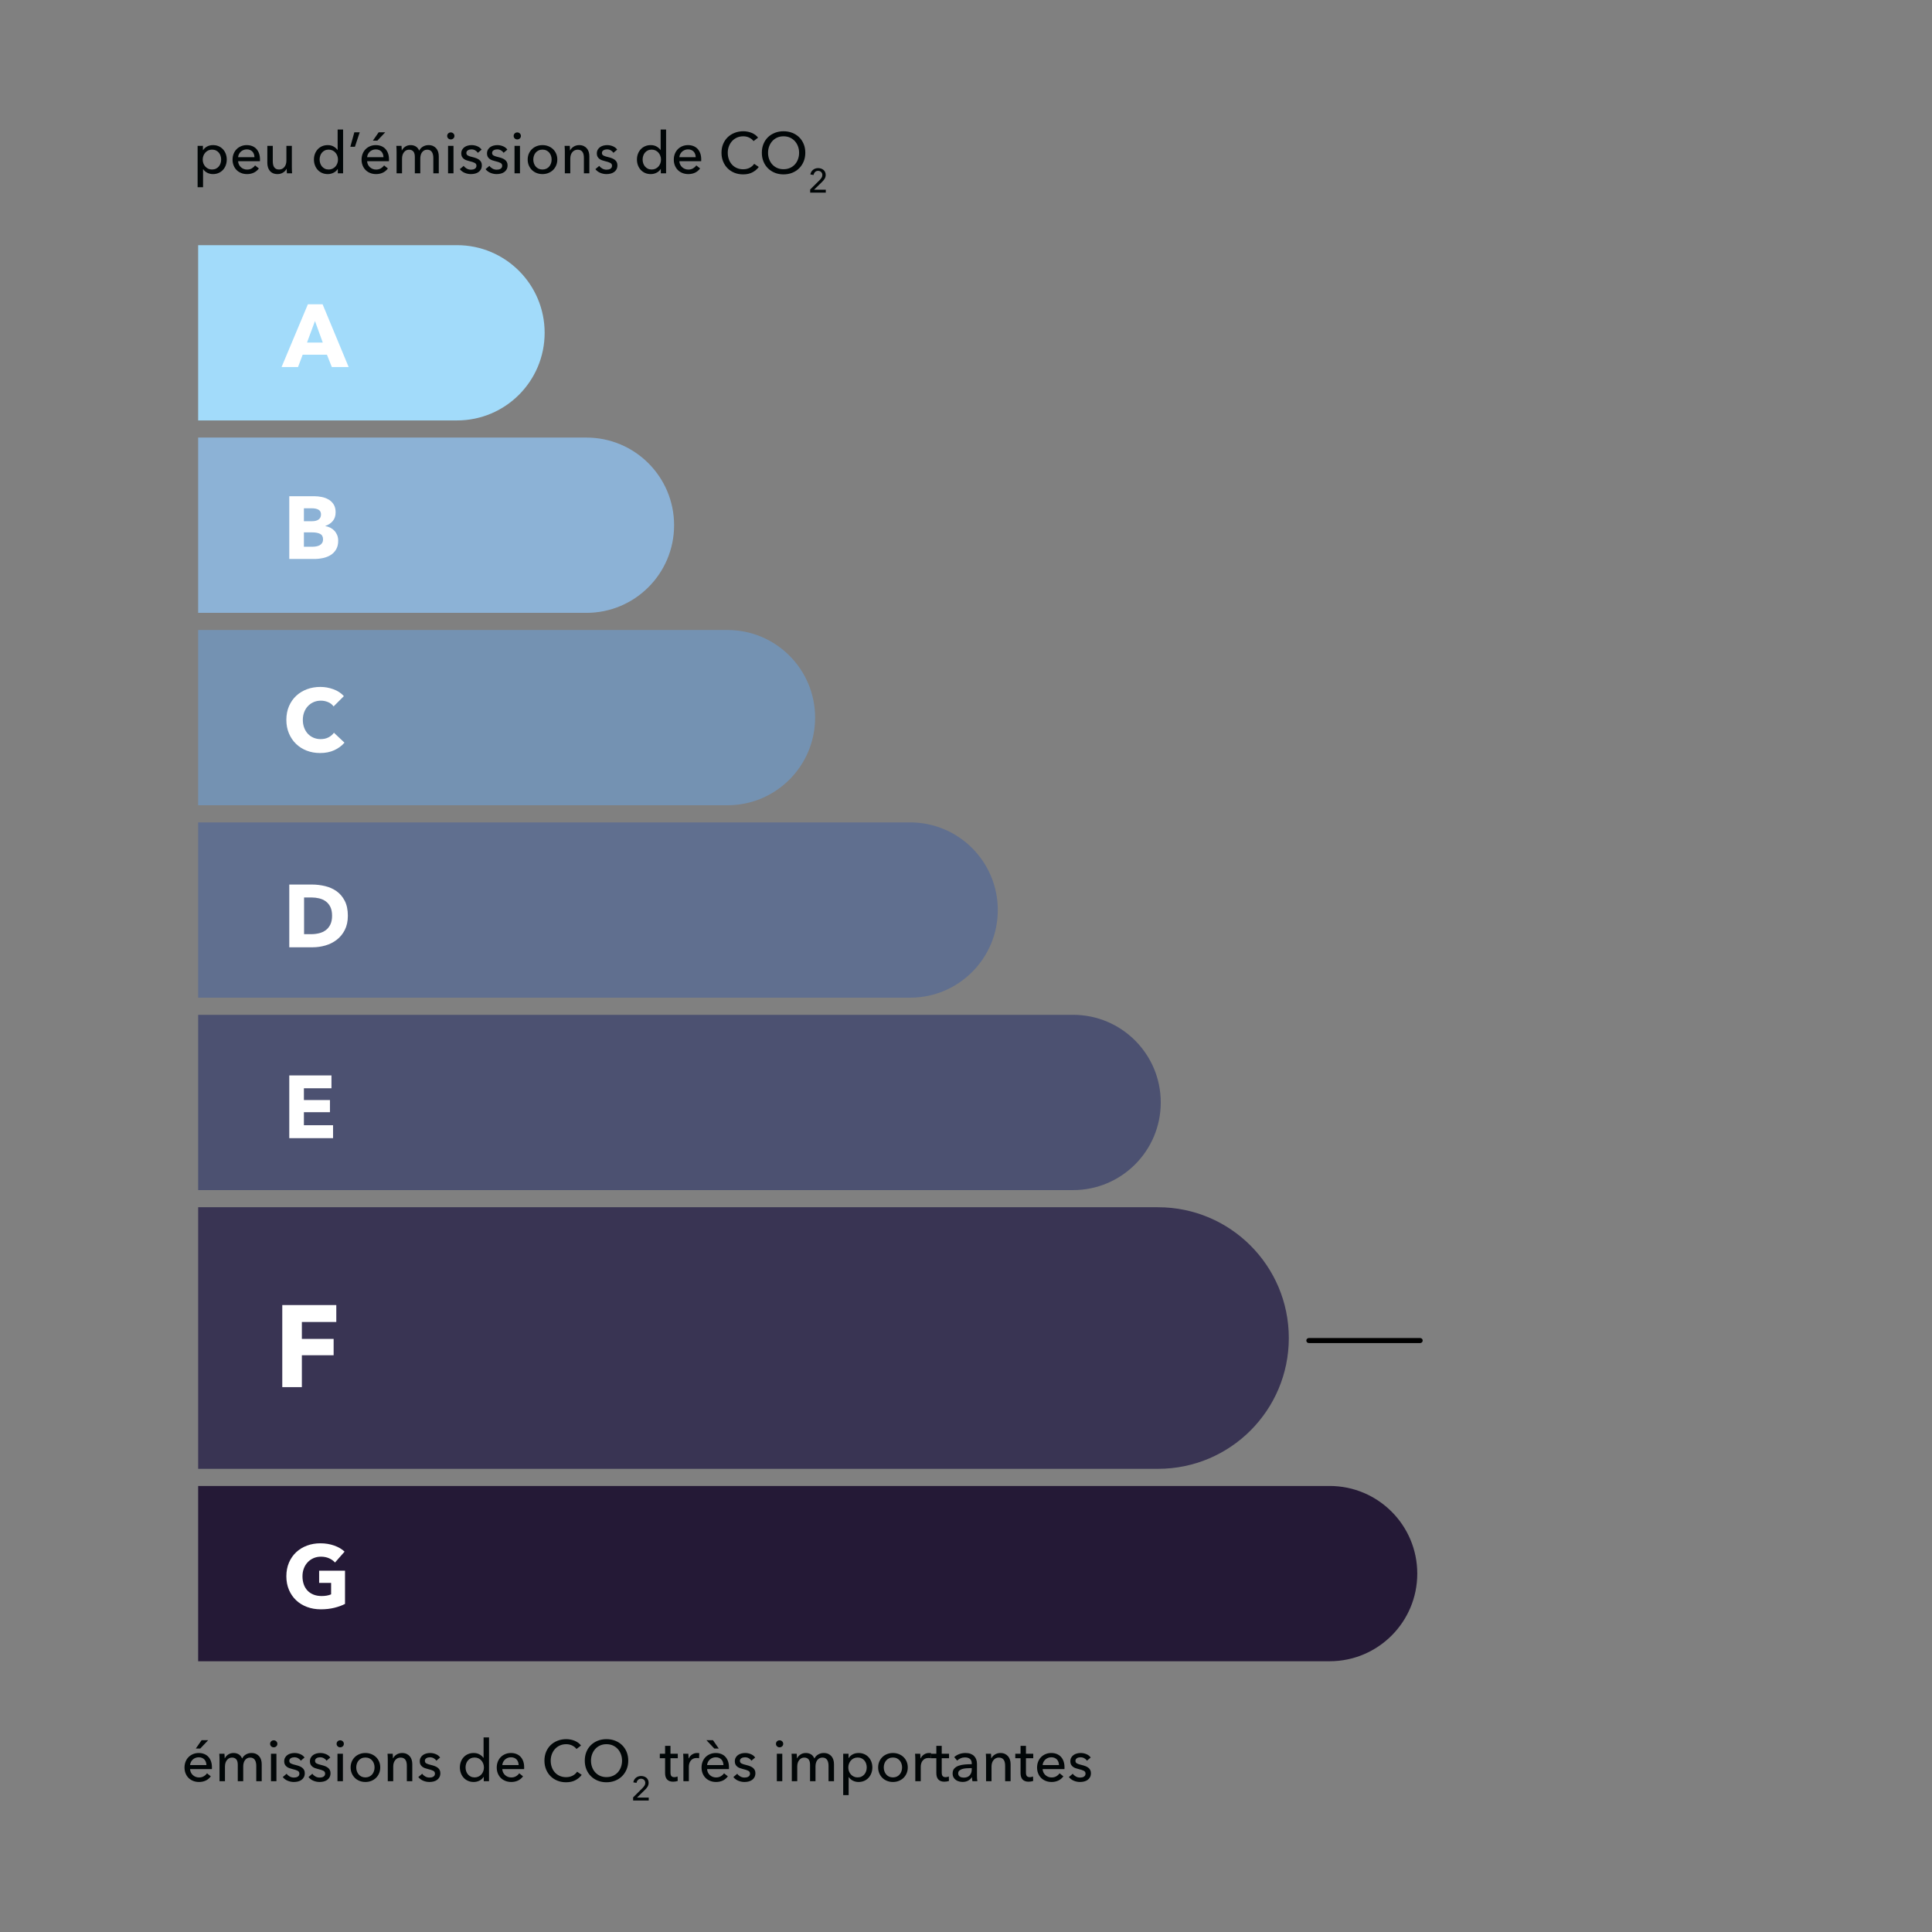 <?xml version="1.0" encoding="UTF-8" standalone="no"?>
<!DOCTYPE svg PUBLIC "-//W3C//DTD SVG 1.1//EN" "http://www.w3.org/Graphics/SVG/1.1/DTD/svg11.dtd">
<svg width="100%" height="100%" viewBox="0 0 1000 1000" version="1.1" xmlns="http://www.w3.org/2000/svg" xmlns:xlink="http://www.w3.org/1999/xlink" xml:space="preserve" xmlns:serif="http://www.serif.com/" style="fill-rule:evenodd;clip-rule:evenodd;stroke-linejoin:round;stroke-miterlimit:2;">
    <rect x="0" y="0" width="1000" height="1000" fill="#808080" stroke="none"/>
    <g transform="matrix(1,0,0,1,-2452.68,-2250)">
        <g id="Page-13" serif:id="Page 13" transform="matrix(1,0,0,1,2452.68,2250)">
            <rect x="0" y="0" width="1000" height="1000" style="fill:none;"/>
            <g id="Calque-1" serif:id="Calque 1">
                <g transform="matrix(1,0,0,1,599.389,624.865)">
                    <path d="M0,135.397L-496.825,135.397L-496.825,0L0,0C37.389,0 67.698,30.31 67.698,67.698L67.698,67.699C67.698,105.087 37.389,135.397 0,135.397" style="fill:rgb(57,52,83);fill-rule:nonzero;"/>
                </g>
                <g transform="matrix(1,0,0,1,236.546,126.896)">
                    <path d="M0,90.722L-133.982,90.722L-133.982,0L0,0C25.052,0 45.361,20.309 45.361,45.361C45.361,70.413 25.052,90.722 0,90.722" style="fill:rgb(162,219,250);fill-rule:nonzero;"/>
                </g>
                <g transform="matrix(1,0,0,1,303.552,226.49)">
                    <path d="M0,90.722L-200.988,90.722L-200.988,0L0,0C25.052,0 45.361,20.309 45.361,45.361C45.361,70.413 25.052,90.722 0,90.722" style="fill:rgb(140,178,214);fill-rule:nonzero;"/>
                </g>
                <g transform="matrix(1,0,0,1,376.539,326.083)">
                    <path d="M0,90.722L-273.975,90.722L-273.975,0L0,0C25.052,0 45.361,20.309 45.361,45.361C45.361,70.413 25.052,90.722 0,90.722" style="fill:rgb(116,146,178);fill-rule:nonzero;"/>
                </g>
                <g transform="matrix(1,0,0,1,471.095,425.677)">
                    <path d="M0,90.722L-368.531,90.722L-368.531,0L0,0C25.052,0 45.361,20.309 45.361,45.361C45.361,70.413 25.052,90.722 0,90.722" style="fill:rgb(96,111,143);fill-rule:nonzero;"/>
                </g>
                <g transform="matrix(1,0,0,1,555.446,525.271)">
                    <path d="M0,90.722L-452.882,90.722L-452.882,0L0,0C25.052,0 45.361,20.309 45.361,45.361C45.361,70.413 25.052,90.722 0,90.722" style="fill:rgb(76,81,113);fill-rule:nonzero;"/>
                </g>
                <g transform="matrix(1,0,0,1,688.215,769.134)">
                    <path d="M0,90.722L-585.651,90.722L-585.651,0L0,0C25.052,0 45.361,20.309 45.361,45.361C45.361,70.413 25.052,90.722 0,90.722" style="fill:rgb(36,25,54);fill-rule:nonzero;"/>
                </g>
                <g>
                    <path d="M105.102,96.919L102.282,96.919L102.282,75.499L105.042,75.499L105.042,77.719L105.132,77.719C105.592,76.959 106.267,76.334 107.157,75.844C108.047,75.354 109.082,75.109 110.262,75.109C111.322,75.109 112.287,75.299 113.157,75.679C114.027,76.059 114.777,76.589 115.407,77.269C116.037,77.949 116.522,78.744 116.862,79.654C117.202,80.564 117.372,81.539 117.372,82.579C117.372,83.619 117.202,84.599 116.862,85.519C116.522,86.439 116.042,87.239 115.422,87.919C114.802,88.599 114.052,89.134 113.172,89.524C112.292,89.914 111.302,90.109 110.202,90.109C109.182,90.109 108.222,89.889 107.322,89.449C106.422,89.009 105.712,88.389 105.192,87.589L105.102,87.589L105.102,96.919ZM114.462,82.579C114.462,81.919 114.362,81.279 114.162,80.659C113.962,80.039 113.662,79.489 113.262,79.009C112.862,78.529 112.367,78.149 111.777,77.869C111.187,77.589 110.502,77.449 109.722,77.449C109.002,77.449 108.347,77.589 107.757,77.869C107.167,78.149 106.662,78.529 106.242,79.009C105.822,79.489 105.497,80.039 105.267,80.659C105.037,81.279 104.922,81.929 104.922,82.609C104.922,83.289 105.037,83.939 105.267,84.559C105.497,85.179 105.822,85.724 106.242,86.194C106.662,86.664 107.167,87.039 107.757,87.319C108.347,87.599 109.002,87.739 109.722,87.739C110.502,87.739 111.187,87.594 111.777,87.304C112.367,87.014 112.862,86.629 113.262,86.149C113.662,85.669 113.962,85.119 114.162,84.499C114.362,83.879 114.462,83.239 114.462,82.579Z" style="fill:rgb(1,6,7);fill-rule:nonzero;"/>
                    <path d="M131.711,81.349C131.691,80.789 131.596,80.264 131.426,79.774C131.256,79.284 131.006,78.859 130.676,78.499C130.346,78.139 129.936,77.854 129.446,77.644C128.956,77.434 128.381,77.329 127.721,77.329C127.121,77.329 126.556,77.434 126.026,77.644C125.496,77.854 125.036,78.139 124.646,78.499C124.256,78.859 123.936,79.284 123.686,79.774C123.436,80.264 123.291,80.789 123.251,81.349L131.711,81.349ZM134.561,82.489L134.561,82.969C134.561,83.129 134.551,83.289 134.531,83.449L123.251,83.449C123.271,84.049 123.406,84.614 123.656,85.144C123.906,85.674 124.241,86.134 124.661,86.524C125.081,86.914 125.566,87.219 126.116,87.439C126.666,87.659 127.251,87.769 127.871,87.769C128.831,87.769 129.661,87.559 130.361,87.139C131.061,86.719 131.611,86.209 132.011,85.609L133.991,87.199C133.231,88.199 132.336,88.934 131.306,89.404C130.276,89.874 129.131,90.109 127.871,90.109C126.791,90.109 125.791,89.929 124.871,89.569C123.951,89.209 123.161,88.704 122.501,88.054C121.841,87.404 121.321,86.619 120.941,85.699C120.561,84.779 120.371,83.759 120.371,82.639C120.371,81.539 120.556,80.524 120.926,79.594C121.296,78.664 121.811,77.869 122.471,77.209C123.131,76.549 123.911,76.034 124.811,75.664C125.711,75.294 126.681,75.109 127.721,75.109C128.761,75.109 129.706,75.279 130.556,75.619C131.406,75.959 132.126,76.449 132.716,77.089C133.306,77.729 133.761,78.504 134.081,79.414C134.401,80.324 134.561,81.349 134.561,82.489Z" style="fill:rgb(1,6,7);fill-rule:nonzero;"/>
                    <path d="M148.511,89.719C148.471,89.359 148.441,88.954 148.421,88.504C148.401,88.054 148.391,87.679 148.391,87.379L148.331,87.379C147.971,88.139 147.366,88.784 146.516,89.314C145.666,89.844 144.721,90.109 143.681,90.109C142.761,90.109 141.966,89.959 141.296,89.659C140.626,89.359 140.076,88.944 139.646,88.414C139.216,87.884 138.896,87.269 138.686,86.569C138.476,85.869 138.371,85.119 138.371,84.319L138.371,75.499L141.191,75.499L141.191,83.359C141.191,83.939 141.236,84.494 141.326,85.024C141.416,85.554 141.581,86.019 141.821,86.419C142.061,86.819 142.391,87.139 142.811,87.379C143.231,87.619 143.771,87.739 144.431,87.739C145.571,87.739 146.491,87.314 147.191,86.464C147.891,85.614 148.241,84.479 148.241,83.059L148.241,75.499L151.061,75.499L151.061,86.659C151.061,87.039 151.071,87.529 151.091,88.129C151.111,88.729 151.141,89.259 151.181,89.719L148.511,89.719Z" style="fill:rgb(1,6,7);fill-rule:nonzero;"/>
                    <path d="M174.791,87.469C174.251,88.329 173.516,88.984 172.586,89.434C171.656,89.884 170.681,90.109 169.661,90.109C168.561,90.109 167.571,89.914 166.691,89.524C165.811,89.134 165.061,88.599 164.441,87.919C163.821,87.239 163.341,86.439 163.001,85.519C162.661,84.599 162.491,83.619 162.491,82.579C162.491,81.539 162.661,80.564 163.001,79.654C163.341,78.744 163.826,77.949 164.456,77.269C165.086,76.589 165.841,76.059 166.721,75.679C167.601,75.299 168.571,75.109 169.631,75.109C170.791,75.109 171.801,75.354 172.661,75.844C173.521,76.334 174.201,76.929 174.701,77.629L174.761,77.629L174.761,67.039L177.581,67.039L177.581,89.719L174.851,89.719L174.851,87.469L174.791,87.469ZM165.431,82.579C165.431,83.239 165.531,83.879 165.731,84.499C165.931,85.119 166.231,85.669 166.631,86.149C167.031,86.629 167.521,87.014 168.101,87.304C168.681,87.594 169.361,87.739 170.141,87.739C170.861,87.739 171.516,87.599 172.106,87.319C172.696,87.039 173.201,86.664 173.621,86.194C174.041,85.724 174.366,85.179 174.596,84.559C174.826,83.939 174.941,83.289 174.941,82.609C174.941,81.929 174.826,81.279 174.596,80.659C174.366,80.039 174.041,79.489 173.621,79.009C173.201,78.529 172.696,78.149 172.106,77.869C171.516,77.589 170.861,77.449 170.141,77.449C169.361,77.449 168.681,77.589 168.101,77.869C167.521,78.149 167.031,78.529 166.631,79.009C166.231,79.489 165.931,80.039 165.731,80.659C165.531,81.279 165.431,81.919 165.431,82.579Z" style="fill:rgb(1,6,7);fill-rule:nonzero;"/>
                    <path d="M183.701,75.979L181.331,75.979L183.401,68.479L186.191,68.479L183.701,75.979Z" style="fill:rgb(1,6,7);fill-rule:nonzero;"/>
                    <path d="M198.49,81.349C198.47,80.789 198.375,80.264 198.205,79.774C198.035,79.284 197.785,78.859 197.455,78.499C197.125,78.139 196.715,77.854 196.225,77.644C195.735,77.434 195.16,77.329 194.5,77.329C193.9,77.329 193.335,77.434 192.805,77.644C192.275,77.854 191.815,78.139 191.425,78.499C191.035,78.859 190.715,79.284 190.465,79.774C190.215,80.264 190.07,80.789 190.03,81.349L198.49,81.349ZM201.34,82.489L201.34,82.969C201.34,83.129 201.33,83.289 201.31,83.449L190.03,83.449C190.05,84.049 190.185,84.614 190.435,85.144C190.685,85.674 191.02,86.134 191.44,86.524C191.86,86.914 192.345,87.219 192.895,87.439C193.445,87.659 194.03,87.769 194.65,87.769C195.61,87.769 196.44,87.559 197.14,87.139C197.84,86.719 198.39,86.209 198.79,85.609L200.77,87.199C200.01,88.199 199.115,88.934 198.085,89.404C197.055,89.874 195.91,90.109 194.65,90.109C193.57,90.109 192.57,89.929 191.65,89.569C190.73,89.209 189.94,88.704 189.28,88.054C188.62,87.404 188.1,86.619 187.72,85.699C187.34,84.779 187.15,83.759 187.15,82.639C187.15,81.539 187.335,80.524 187.705,79.594C188.075,78.664 188.59,77.869 189.25,77.209C189.91,76.549 190.69,76.034 191.59,75.664C192.49,75.294 193.46,75.109 194.5,75.109C195.54,75.109 196.485,75.279 197.335,75.619C198.185,75.959 198.905,76.449 199.495,77.089C200.085,77.729 200.54,78.504 200.86,79.414C201.18,80.324 201.34,81.349 201.34,82.489ZM195.31,72.799L193,72.799L196,68.479L199.39,68.479L195.31,72.799Z" style="fill:rgb(1,6,7);fill-rule:nonzero;"/>
                    <path d="M208.03,77.839C208.39,77.079 208.965,76.434 209.755,75.904C210.545,75.374 211.48,75.109 212.56,75.109C213.52,75.109 214.385,75.329 215.155,75.769C215.925,76.209 216.53,76.939 216.97,77.959C217.45,77.039 218.12,76.334 218.98,75.844C219.84,75.354 220.78,75.109 221.8,75.109C222.72,75.109 223.51,75.264 224.17,75.574C224.83,75.884 225.38,76.299 225.82,76.819C226.26,77.339 226.585,77.949 226.795,78.649C227.005,79.349 227.11,80.099 227.11,80.899L227.11,89.719L224.29,89.719L224.29,81.829C224.29,81.249 224.24,80.699 224.14,80.179C224.04,79.659 223.87,79.199 223.63,78.799C223.39,78.399 223.07,78.079 222.67,77.839C222.27,77.599 221.76,77.479 221.14,77.479C220.5,77.479 219.95,77.614 219.49,77.884C219.03,78.154 218.655,78.504 218.365,78.934C218.075,79.364 217.865,79.849 217.735,80.389C217.605,80.929 217.54,81.479 217.54,82.039L217.54,89.719L214.72,89.719L214.72,81.259C214.72,80.699 214.67,80.189 214.57,79.729C214.47,79.269 214.3,78.874 214.06,78.544C213.82,78.214 213.51,77.954 213.13,77.764C212.75,77.574 212.28,77.479 211.72,77.479C210.68,77.479 209.815,77.904 209.125,78.754C208.435,79.604 208.09,80.739 208.09,82.159L208.09,89.719L205.27,89.719L205.27,78.559C205.27,78.179 205.26,77.689 205.24,77.089C205.22,76.489 205.19,75.959 205.15,75.499L207.82,75.499C207.86,75.859 207.89,76.264 207.91,76.714C207.93,77.164 207.94,77.539 207.94,77.839L208.03,77.839Z" style="fill:rgb(1,6,7);fill-rule:nonzero;"/>
                    <path d="M234.73,89.719L231.91,89.719L231.91,75.499L234.73,75.499L234.73,89.719ZM235.21,70.369C235.21,70.889 235.025,71.319 234.655,71.659C234.285,71.999 233.84,72.169 233.32,72.169C232.8,72.169 232.36,71.994 232,71.644C231.64,71.294 231.46,70.869 231.46,70.369C231.46,69.849 231.64,69.414 232,69.064C232.36,68.714 232.8,68.539 233.32,68.539C233.84,68.539 234.285,68.714 234.655,69.064C235.025,69.414 235.21,69.849 235.21,70.369Z" style="fill:rgb(1,6,7);fill-rule:nonzero;"/>
                    <path d="M247.33,79.099C247.01,78.579 246.56,78.154 245.98,77.824C245.4,77.494 244.75,77.329 244.03,77.329C243.71,77.329 243.39,77.364 243.07,77.434C242.75,77.504 242.465,77.614 242.215,77.764C241.965,77.914 241.765,78.104 241.615,78.334C241.465,78.564 241.39,78.849 241.39,79.189C241.39,79.789 241.66,80.234 242.2,80.524C242.74,80.814 243.55,81.079 244.63,81.319C245.31,81.479 245.94,81.669 246.52,81.889C247.1,82.109 247.605,82.384 248.035,82.714C248.465,83.044 248.8,83.439 249.04,83.899C249.28,84.359 249.4,84.899 249.4,85.519C249.4,86.359 249.24,87.069 248.92,87.649C248.6,88.229 248.175,88.704 247.645,89.074C247.115,89.444 246.51,89.709 245.83,89.869C245.15,90.029 244.45,90.109 243.73,90.109C242.65,90.109 241.595,89.899 240.565,89.479C239.535,89.059 238.68,88.419 238,87.559L240.01,85.849C240.39,86.409 240.915,86.879 241.585,87.259C242.255,87.639 242.99,87.829 243.79,87.829C244.15,87.829 244.495,87.794 244.825,87.724C245.155,87.654 245.455,87.539 245.725,87.379C245.995,87.219 246.21,87.009 246.37,86.749C246.53,86.489 246.61,86.159 246.61,85.759C246.61,85.099 246.295,84.609 245.665,84.289C245.035,83.969 244.11,83.669 242.89,83.389C242.41,83.269 241.925,83.124 241.435,82.954C240.945,82.784 240.5,82.549 240.1,82.249C239.7,81.949 239.375,81.574 239.125,81.124C238.875,80.674 238.75,80.119 238.75,79.459C238.75,78.699 238.905,78.044 239.215,77.494C239.525,76.944 239.93,76.494 240.43,76.144C240.93,75.794 241.5,75.534 242.14,75.364C242.78,75.194 243.44,75.109 244.12,75.109C245.14,75.109 246.125,75.309 247.075,75.709C248.025,76.109 248.76,76.689 249.28,77.449L247.33,79.099Z" style="fill:rgb(1,6,7);fill-rule:nonzero;"/>
                    <path d="M260.649,79.099C260.329,78.579 259.879,78.154 259.299,77.824C258.719,77.494 258.069,77.329 257.349,77.329C257.029,77.329 256.709,77.364 256.389,77.434C256.069,77.504 255.784,77.614 255.534,77.764C255.284,77.914 255.084,78.104 254.934,78.334C254.784,78.564 254.709,78.849 254.709,79.189C254.709,79.789 254.979,80.234 255.519,80.524C256.059,80.814 256.869,81.079 257.949,81.319C258.629,81.479 259.259,81.669 259.839,81.889C260.419,82.109 260.924,82.384 261.354,82.714C261.784,83.044 262.119,83.439 262.359,83.899C262.599,84.359 262.719,84.899 262.719,85.519C262.719,86.359 262.559,87.069 262.239,87.649C261.919,88.229 261.494,88.704 260.964,89.074C260.434,89.444 259.829,89.709 259.149,89.869C258.469,90.029 257.769,90.109 257.049,90.109C255.969,90.109 254.914,89.899 253.884,89.479C252.854,89.059 251.999,88.419 251.319,87.559L253.329,85.849C253.709,86.409 254.234,86.879 254.904,87.259C255.574,87.639 256.309,87.829 257.109,87.829C257.469,87.829 257.814,87.794 258.144,87.724C258.474,87.654 258.774,87.539 259.044,87.379C259.314,87.219 259.529,87.009 259.689,86.749C259.849,86.489 259.929,86.159 259.929,85.759C259.929,85.099 259.614,84.609 258.984,84.289C258.354,83.969 257.429,83.669 256.209,83.389C255.729,83.269 255.244,83.124 254.754,82.954C254.264,82.784 253.819,82.549 253.419,82.249C253.019,81.949 252.694,81.574 252.444,81.124C252.194,80.674 252.069,80.119 252.069,79.459C252.069,78.699 252.224,78.044 252.534,77.494C252.844,76.944 253.249,76.494 253.749,76.144C254.249,75.794 254.819,75.534 255.459,75.364C256.099,75.194 256.759,75.109 257.439,75.109C258.459,75.109 259.444,75.309 260.394,75.709C261.344,76.109 262.079,76.689 262.599,77.449L260.649,79.099Z" style="fill:rgb(1,6,7);fill-rule:nonzero;"/>
                    <path d="M269.139,89.719L266.319,89.719L266.319,75.499L269.139,75.499L269.139,89.719ZM269.619,70.369C269.619,70.889 269.434,71.319 269.064,71.659C268.694,71.999 268.249,72.169 267.729,72.169C267.209,72.169 266.769,71.994 266.409,71.644C266.049,71.294 265.869,70.869 265.869,70.369C265.869,69.849 266.049,69.414 266.409,69.064C266.769,68.714 267.209,68.539 267.729,68.539C268.249,68.539 268.694,68.714 269.064,69.064C269.434,69.414 269.619,69.849 269.619,70.369Z" style="fill:rgb(1,6,7);fill-rule:nonzero;"/>
                    <path d="M288.459,82.579C288.459,83.679 288.264,84.689 287.874,85.609C287.484,86.529 286.944,87.324 286.254,87.994C285.564,88.664 284.749,89.184 283.809,89.554C282.869,89.924 281.859,90.109 280.779,90.109C279.699,90.109 278.689,89.924 277.749,89.554C276.809,89.184 275.999,88.664 275.319,87.994C274.639,87.324 274.104,86.529 273.714,85.609C273.324,84.689 273.129,83.679 273.129,82.579C273.129,81.479 273.324,80.474 273.714,79.564C274.104,78.654 274.639,77.869 275.319,77.209C275.999,76.549 276.809,76.034 277.749,75.664C278.689,75.294 279.699,75.109 280.779,75.109C281.859,75.109 282.869,75.294 283.809,75.664C284.749,76.034 285.564,76.549 286.254,77.209C286.944,77.869 287.484,78.654 287.874,79.564C288.264,80.474 288.459,81.479 288.459,82.579ZM285.519,82.579C285.519,81.899 285.414,81.249 285.204,80.629C284.994,80.009 284.689,79.464 284.289,78.994C283.889,78.524 283.394,78.149 282.804,77.869C282.214,77.589 281.539,77.449 280.779,77.449C280.019,77.449 279.344,77.589 278.754,77.869C278.164,78.149 277.669,78.524 277.269,78.994C276.869,79.464 276.564,80.009 276.354,80.629C276.144,81.249 276.039,81.899 276.039,82.579C276.039,83.259 276.144,83.909 276.354,84.529C276.564,85.149 276.869,85.699 277.269,86.179C277.669,86.659 278.164,87.039 278.754,87.319C279.344,87.599 280.019,87.739 280.779,87.739C281.539,87.739 282.214,87.599 282.804,87.319C283.394,87.039 283.889,86.659 284.289,86.179C284.689,85.699 284.994,85.149 285.204,84.529C285.414,83.909 285.519,83.259 285.519,82.579Z" style="fill:rgb(1,6,7);fill-rule:nonzero;"/>
                    <path d="M294.908,75.499C294.948,75.859 294.978,76.264 294.998,76.714C295.018,77.164 295.028,77.539 295.028,77.839L295.118,77.839C295.298,77.459 295.543,77.104 295.853,76.774C296.163,76.444 296.518,76.154 296.918,75.904C297.318,75.654 297.758,75.459 298.238,75.319C298.718,75.179 299.218,75.109 299.738,75.109C300.658,75.109 301.448,75.264 302.108,75.574C302.768,75.884 303.318,76.299 303.758,76.819C304.198,77.339 304.523,77.949 304.733,78.649C304.943,79.349 305.048,80.099 305.048,80.899L305.048,89.719L302.228,89.719L302.228,81.829C302.228,81.249 302.183,80.699 302.093,80.179C302.003,79.659 301.838,79.199 301.598,78.799C301.358,78.399 301.028,78.079 300.608,77.839C300.188,77.599 299.648,77.479 298.988,77.479C297.868,77.479 296.953,77.904 296.243,78.754C295.533,79.604 295.178,80.739 295.178,82.159L295.178,89.719L292.358,89.719L292.358,78.559C292.358,78.179 292.348,77.689 292.328,77.089C292.308,76.489 292.278,75.959 292.238,75.499L294.908,75.499Z" style="fill:rgb(1,6,7);fill-rule:nonzero;"/>
                    <path d="M317.498,79.099C317.178,78.579 316.728,78.154 316.148,77.824C315.568,77.494 314.918,77.329 314.198,77.329C313.878,77.329 313.558,77.364 313.238,77.434C312.918,77.504 312.633,77.614 312.383,77.764C312.133,77.914 311.933,78.104 311.783,78.334C311.633,78.564 311.558,78.849 311.558,79.189C311.558,79.789 311.828,80.234 312.368,80.524C312.908,80.814 313.718,81.079 314.798,81.319C315.478,81.479 316.108,81.669 316.688,81.889C317.268,82.109 317.773,82.384 318.203,82.714C318.633,83.044 318.968,83.439 319.208,83.899C319.448,84.359 319.568,84.899 319.568,85.519C319.568,86.359 319.408,87.069 319.088,87.649C318.768,88.229 318.343,88.704 317.813,89.074C317.283,89.444 316.678,89.709 315.998,89.869C315.318,90.029 314.618,90.109 313.898,90.109C312.818,90.109 311.763,89.899 310.733,89.479C309.703,89.059 308.848,88.419 308.168,87.559L310.178,85.849C310.558,86.409 311.083,86.879 311.753,87.259C312.423,87.639 313.158,87.829 313.958,87.829C314.318,87.829 314.663,87.794 314.993,87.724C315.323,87.654 315.623,87.539 315.893,87.379C316.163,87.219 316.378,87.009 316.538,86.749C316.698,86.489 316.778,86.159 316.778,85.759C316.778,85.099 316.463,84.609 315.833,84.289C315.203,83.969 314.278,83.669 313.058,83.389C312.578,83.269 312.093,83.124 311.603,82.954C311.113,82.784 310.668,82.549 310.268,82.249C309.868,81.949 309.543,81.574 309.293,81.124C309.043,80.674 308.918,80.119 308.918,79.459C308.918,78.699 309.073,78.044 309.383,77.494C309.693,76.944 310.098,76.494 310.598,76.144C311.098,75.794 311.668,75.534 312.308,75.364C312.948,75.194 313.608,75.109 314.288,75.109C315.308,75.109 316.293,75.309 317.243,75.709C318.193,76.109 318.928,76.689 319.448,77.449L317.498,79.099Z" style="fill:rgb(1,6,7);fill-rule:nonzero;"/>
                    <path d="M341.978,87.469C341.438,88.329 340.703,88.984 339.773,89.434C338.843,89.884 337.868,90.109 336.848,90.109C335.748,90.109 334.758,89.914 333.878,89.524C332.998,89.134 332.248,88.599 331.628,87.919C331.008,87.239 330.528,86.439 330.188,85.519C329.848,84.599 329.678,83.619 329.678,82.579C329.678,81.539 329.848,80.564 330.188,79.654C330.528,78.744 331.013,77.949 331.643,77.269C332.273,76.589 333.028,76.059 333.908,75.679C334.788,75.299 335.758,75.109 336.818,75.109C337.978,75.109 338.988,75.354 339.848,75.844C340.708,76.334 341.388,76.929 341.888,77.629L341.948,77.629L341.948,67.039L344.768,67.039L344.768,89.719L342.038,89.719L342.038,87.469L341.978,87.469ZM332.618,82.579C332.618,83.239 332.718,83.879 332.918,84.499C333.118,85.119 333.418,85.669 333.818,86.149C334.218,86.629 334.708,87.014 335.288,87.304C335.868,87.594 336.548,87.739 337.328,87.739C338.048,87.739 338.703,87.599 339.293,87.319C339.883,87.039 340.388,86.664 340.808,86.194C341.228,85.724 341.553,85.179 341.783,84.559C342.013,83.939 342.128,83.289 342.128,82.609C342.128,81.929 342.013,81.279 341.783,80.659C341.553,80.039 341.228,79.489 340.808,79.009C340.388,78.529 339.883,78.149 339.293,77.869C338.703,77.589 338.048,77.449 337.328,77.449C336.548,77.449 335.868,77.589 335.288,77.869C334.708,78.149 334.218,78.529 333.818,79.009C333.418,79.489 333.118,80.039 332.918,80.659C332.718,81.279 332.618,81.919 332.618,82.579Z" style="fill:rgb(1,6,7);fill-rule:nonzero;"/>
                    <path d="M360.098,81.349C360.078,80.789 359.983,80.264 359.813,79.774C359.643,79.284 359.393,78.859 359.063,78.499C358.733,78.139 358.323,77.854 357.833,77.644C357.343,77.434 356.768,77.329 356.108,77.329C355.508,77.329 354.943,77.434 354.413,77.644C353.883,77.854 353.423,78.139 353.033,78.499C352.643,78.859 352.323,79.284 352.073,79.774C351.823,80.264 351.678,80.789 351.638,81.349L360.098,81.349ZM362.948,82.489L362.948,82.969C362.948,83.129 362.938,83.289 362.918,83.449L351.638,83.449C351.658,84.049 351.793,84.614 352.043,85.144C352.293,85.674 352.628,86.134 353.048,86.524C353.468,86.914 353.953,87.219 354.503,87.439C355.053,87.659 355.638,87.769 356.258,87.769C357.218,87.769 358.048,87.559 358.748,87.139C359.448,86.719 359.998,86.209 360.398,85.609L362.378,87.199C361.618,88.199 360.723,88.934 359.693,89.404C358.663,89.874 357.518,90.109 356.258,90.109C355.178,90.109 354.178,89.929 353.258,89.569C352.338,89.209 351.548,88.704 350.888,88.054C350.228,87.404 349.708,86.619 349.328,85.699C348.948,84.779 348.758,83.759 348.758,82.639C348.758,81.539 348.943,80.524 349.313,79.594C349.683,78.664 350.198,77.869 350.858,77.209C351.518,76.549 352.298,76.034 353.198,75.664C354.098,75.294 355.068,75.109 356.108,75.109C357.148,75.109 358.093,75.279 358.943,75.619C359.793,75.959 360.513,76.449 361.103,77.089C361.693,77.729 362.148,78.504 362.468,79.414C362.788,80.324 362.948,81.349 362.948,82.489Z" style="fill:rgb(1,6,7);fill-rule:nonzero;"/>
                    <path d="M392.737,86.419C391.897,87.559 390.807,88.484 389.467,89.194C388.127,89.904 386.517,90.259 384.637,90.259C383.017,90.259 381.522,89.984 380.152,89.434C378.782,88.884 377.602,88.114 376.612,87.124C375.622,86.134 374.847,84.954 374.287,83.584C373.727,82.214 373.447,80.709 373.447,79.069C373.447,77.409 373.732,75.894 374.302,74.524C374.872,73.154 375.662,71.984 376.672,71.014C377.682,70.044 378.877,69.289 380.257,68.749C381.637,68.209 383.137,67.939 384.757,67.939C385.477,67.939 386.207,68.009 386.947,68.149C387.687,68.289 388.397,68.499 389.077,68.779C389.757,69.059 390.377,69.404 390.937,69.814C391.497,70.224 391.977,70.699 392.377,71.239L390.037,73.039C389.517,72.319 388.782,71.724 387.832,71.254C386.882,70.784 385.857,70.549 384.757,70.549C383.517,70.549 382.402,70.774 381.412,71.224C380.422,71.674 379.577,72.289 378.877,73.069C378.177,73.849 377.637,74.754 377.257,75.784C376.877,76.814 376.687,77.909 376.687,79.069C376.687,80.269 376.872,81.389 377.242,82.429C377.612,83.469 378.142,84.374 378.832,85.144C379.522,85.914 380.362,86.519 381.352,86.959C382.342,87.399 383.447,87.619 384.667,87.619C385.867,87.619 386.957,87.379 387.937,86.899C388.917,86.419 389.727,85.719 390.367,84.799L392.737,86.419Z" style="fill:rgb(1,6,7);fill-rule:nonzero;"/>
                    <path d="M416.827,79.069C416.827,80.709 416.542,82.214 415.972,83.584C415.402,84.954 414.617,86.134 413.617,87.124C412.617,88.114 411.427,88.884 410.047,89.434C408.667,89.984 407.167,90.259 405.547,90.259C403.927,90.259 402.432,89.984 401.062,89.434C399.692,88.884 398.507,88.114 397.507,87.124C396.507,86.134 395.727,84.954 395.167,83.584C394.607,82.214 394.327,80.709 394.327,79.069C394.327,77.409 394.607,75.894 395.167,74.524C395.727,73.154 396.507,71.984 397.507,71.014C398.507,70.044 399.692,69.289 401.062,68.749C402.432,68.209 403.927,67.939 405.547,67.939C407.167,67.939 408.667,68.209 410.047,68.749C411.427,69.289 412.617,70.044 413.617,71.014C414.617,71.984 415.402,73.154 415.972,74.524C416.542,75.894 416.827,77.409 416.827,79.069ZM413.617,79.069C413.617,77.909 413.427,76.814 413.047,75.784C412.667,74.754 412.127,73.849 411.427,73.069C410.727,72.289 409.882,71.674 408.892,71.224C407.902,70.774 406.787,70.549 405.547,70.549C404.327,70.549 403.222,70.774 402.232,71.224C401.242,71.674 400.402,72.289 399.712,73.069C399.022,73.849 398.487,74.754 398.107,75.784C397.727,76.814 397.537,77.909 397.537,79.069C397.537,80.249 397.727,81.359 398.107,82.399C398.487,83.439 399.027,84.344 399.727,85.114C400.427,85.884 401.267,86.489 402.247,86.929C403.227,87.369 404.327,87.589 405.547,87.589C406.767,87.589 407.877,87.369 408.877,86.929C409.877,86.489 410.727,85.884 411.427,85.114C412.127,84.344 412.667,83.439 413.047,82.399C413.427,81.359 413.617,80.249 413.617,79.069Z" style="fill:rgb(1,6,7);fill-rule:nonzero;"/>
                    <path d="M427.427,99.709L419.346,99.709L419.346,98.083L424.278,93.186C424.652,92.801 424.972,92.399 425.24,91.979C425.509,91.559 425.643,91.087 425.643,90.562C425.643,90.236 425.584,89.941 425.468,89.679C425.351,89.417 425.194,89.192 424.996,89.006C424.797,88.819 424.564,88.676 424.296,88.577C424.028,88.478 423.742,88.428 423.439,88.428C422.809,88.428 422.29,88.63 421.882,89.032C421.474,89.434 421.218,89.95 421.113,90.58L419.451,90.3C419.521,89.833 419.67,89.399 419.897,88.997C420.125,88.595 420.413,88.245 420.763,87.947C421.113,87.65 421.518,87.42 421.979,87.257C422.439,87.093 422.932,87.012 423.456,87.012C423.969,87.012 424.462,87.088 424.934,87.239C425.407,87.391 425.823,87.612 426.185,87.904C426.546,88.195 426.835,88.563 427.051,89.006C427.266,89.449 427.374,89.956 427.374,90.527C427.374,90.924 427.322,91.291 427.217,91.629C427.112,91.967 426.969,92.288 426.788,92.591C426.608,92.894 426.395,93.183 426.15,93.457C425.905,93.731 425.649,94.002 425.38,94.27L421.358,98.188L427.427,98.188L427.427,99.709Z" style="fill:rgb(1,6,7);fill-rule:nonzero;"/>
                </g>
                <g>
                    <path d="M106.843,913.589C106.823,913.03 106.728,912.504 106.558,912.014C106.388,911.525 106.138,911.099 105.808,910.739C105.478,910.379 105.068,910.094 104.578,909.884C104.088,909.675 103.513,909.569 102.853,909.569C102.253,909.569 101.688,909.675 101.158,909.884C100.628,910.094 100.168,910.379 99.778,910.739C99.388,911.099 99.068,911.525 98.818,912.014C98.568,912.504 98.423,913.03 98.383,913.589L106.843,913.589ZM109.693,914.729L109.693,915.209C109.693,915.369 109.683,915.53 109.663,915.689L98.383,915.689C98.403,916.29 98.538,916.854 98.788,917.384C99.038,917.915 99.373,918.374 99.793,918.764C100.213,919.155 100.698,919.459 101.248,919.68C101.798,919.9 102.383,920.009 103.003,920.009C103.963,920.009 104.793,919.8 105.493,919.379C106.193,918.959 106.743,918.449 107.143,917.849L109.123,919.439C108.363,920.439 107.468,921.175 106.438,921.644C105.408,922.114 104.263,922.349 103.003,922.349C101.923,922.349 100.923,922.17 100.003,921.809C99.083,921.449 98.293,920.944 97.633,920.295C96.973,919.644 96.453,918.859 96.073,917.939C95.693,917.019 95.503,915.999 95.503,914.879C95.503,913.78 95.688,912.764 96.058,911.834C96.428,910.905 96.943,910.109 97.603,909.449C98.263,908.79 99.043,908.275 99.943,907.905C100.843,907.535 101.813,907.349 102.853,907.349C103.893,907.349 104.838,907.519 105.688,907.859C106.538,908.199 107.258,908.689 107.848,909.329C108.438,909.969 108.893,910.744 109.213,911.655C109.533,912.564 109.693,913.589 109.693,914.729ZM103.663,905.04L101.353,905.04L104.353,900.719L107.743,900.719L103.663,905.04Z" style="fill:rgb(1,6,7);fill-rule:nonzero;"/>
                    <path d="M116.383,910.079C116.743,909.319 117.318,908.675 118.108,908.144C118.898,907.614 119.833,907.349 120.913,907.349C121.873,907.349 122.738,907.569 123.508,908.009C124.278,908.449 124.883,909.18 125.323,910.199C125.803,909.28 126.473,908.574 127.333,908.084C128.193,907.594 129.133,907.349 130.153,907.349C131.073,907.349 131.863,907.504 132.523,907.814C133.183,908.124 133.733,908.54 134.173,909.059C134.613,909.579 134.938,910.189 135.148,910.889C135.358,911.589 135.463,912.339 135.463,913.139L135.463,921.959L132.643,921.959L132.643,914.069C132.643,913.489 132.593,912.939 132.493,912.42C132.393,911.9 132.223,911.439 131.983,911.04C131.743,910.639 131.423,910.319 131.023,910.079C130.623,909.839 130.113,909.719 129.493,909.719C128.853,909.719 128.303,909.854 127.843,910.124C127.383,910.394 127.008,910.744 126.718,911.175C126.428,911.604 126.218,912.089 126.088,912.629C125.958,913.17 125.893,913.719 125.893,914.28L125.893,921.959L123.073,921.959L123.073,913.499C123.073,912.939 123.023,912.43 122.923,911.969C122.823,911.509 122.653,911.114 122.413,910.785C122.173,910.454 121.863,910.194 121.483,910.004C121.103,909.814 120.633,909.719 120.073,909.719C119.033,909.719 118.168,910.144 117.478,910.994C116.788,911.844 116.443,912.979 116.443,914.4L116.443,921.959L113.623,921.959L113.623,910.8C113.623,910.42 113.613,909.93 113.593,909.329C113.573,908.729 113.543,908.199 113.503,907.739L116.173,907.739C116.213,908.099 116.243,908.504 116.263,908.954C116.283,909.405 116.293,909.78 116.293,910.079L116.383,910.079Z" style="fill:rgb(1,6,7);fill-rule:nonzero;"/>
                    <path d="M143.083,921.959L140.263,921.959L140.263,907.739L143.083,907.739L143.083,921.959ZM143.563,902.609C143.563,903.129 143.378,903.559 143.008,903.9C142.638,904.239 142.193,904.41 141.673,904.41C141.153,904.41 140.713,904.234 140.353,903.884C139.993,903.535 139.813,903.109 139.813,902.609C139.813,902.089 139.993,901.655 140.353,901.305C140.713,900.954 141.153,900.78 141.673,900.78C142.193,900.78 142.638,900.954 143.008,901.305C143.378,901.655 143.563,902.089 143.563,902.609Z" style="fill:rgb(1,6,7);fill-rule:nonzero;"/>
                    <path d="M155.683,911.339C155.363,910.819 154.913,910.394 154.333,910.064C153.753,909.734 153.103,909.569 152.383,909.569C152.063,909.569 151.743,909.604 151.423,909.675C151.103,909.744 150.818,909.854 150.568,910.004C150.318,910.155 150.118,910.344 149.968,910.574C149.818,910.805 149.743,911.089 149.743,911.43C149.743,912.03 150.013,912.474 150.553,912.764C151.093,913.055 151.903,913.319 152.983,913.559C153.663,913.719 154.293,913.91 154.873,914.129C155.453,914.349 155.958,914.624 156.388,914.954C156.818,915.285 157.153,915.68 157.393,916.139C157.633,916.599 157.753,917.139 157.753,917.759C157.753,918.599 157.593,919.309 157.273,919.889C156.953,920.469 156.528,920.944 155.998,921.314C155.468,921.684 154.863,921.949 154.183,922.109C153.503,922.269 152.803,922.349 152.083,922.349C151.003,922.349 149.948,922.139 148.918,921.719C147.888,921.3 147.033,920.66 146.353,919.8L148.363,918.089C148.743,918.65 149.268,919.119 149.938,919.499C150.608,919.879 151.343,920.069 152.143,920.069C152.503,920.069 152.848,920.035 153.178,919.964C153.508,919.894 153.808,919.78 154.078,919.619C154.348,919.459 154.563,919.249 154.723,918.989C154.883,918.729 154.963,918.4 154.963,917.999C154.963,917.339 154.648,916.849 154.018,916.53C153.388,916.209 152.463,915.91 151.243,915.629C150.763,915.509 150.278,915.364 149.788,915.194C149.298,915.025 148.853,914.79 148.453,914.489C148.053,914.189 147.728,913.814 147.478,913.364C147.228,912.915 147.103,912.359 147.103,911.699C147.103,910.939 147.258,910.285 147.568,909.734C147.878,909.184 148.283,908.734 148.783,908.384C149.283,908.035 149.853,907.775 150.493,907.604C151.133,907.434 151.793,907.349 152.473,907.349C153.493,907.349 154.478,907.55 155.428,907.949C156.378,908.349 157.113,908.93 157.633,909.689L155.683,911.339Z" style="fill:rgb(1,6,7);fill-rule:nonzero;"/>
                    <path d="M169.002,911.339C168.682,910.819 168.232,910.394 167.652,910.064C167.072,909.734 166.422,909.569 165.702,909.569C165.382,909.569 165.062,909.604 164.742,909.675C164.422,909.744 164.137,909.854 163.887,910.004C163.637,910.155 163.437,910.344 163.287,910.574C163.137,910.805 163.062,911.089 163.062,911.43C163.062,912.03 163.332,912.474 163.872,912.764C164.412,913.055 165.222,913.319 166.302,913.559C166.982,913.719 167.612,913.91 168.192,914.129C168.772,914.349 169.277,914.624 169.707,914.954C170.137,915.285 170.472,915.68 170.712,916.139C170.952,916.599 171.072,917.139 171.072,917.759C171.072,918.599 170.912,919.309 170.592,919.889C170.272,920.469 169.847,920.944 169.317,921.314C168.787,921.684 168.182,921.949 167.502,922.109C166.822,922.269 166.122,922.349 165.402,922.349C164.322,922.349 163.267,922.139 162.237,921.719C161.207,921.3 160.352,920.66 159.672,919.8L161.682,918.089C162.062,918.65 162.587,919.119 163.257,919.499C163.927,919.879 164.662,920.069 165.462,920.069C165.822,920.069 166.167,920.035 166.497,919.964C166.827,919.894 167.127,919.78 167.397,919.619C167.667,919.459 167.882,919.249 168.042,918.989C168.202,918.729 168.282,918.4 168.282,917.999C168.282,917.339 167.967,916.849 167.337,916.53C166.707,916.209 165.782,915.91 164.562,915.629C164.082,915.509 163.597,915.364 163.107,915.194C162.617,915.025 162.172,914.79 161.772,914.489C161.372,914.189 161.047,913.814 160.797,913.364C160.547,912.915 160.422,912.359 160.422,911.699C160.422,910.939 160.577,910.285 160.887,909.734C161.197,909.184 161.602,908.734 162.102,908.384C162.602,908.035 163.172,907.775 163.812,907.604C164.452,907.434 165.112,907.349 165.792,907.349C166.812,907.349 167.797,907.55 168.747,907.949C169.697,908.349 170.432,908.93 170.952,909.689L169.002,911.339Z" style="fill:rgb(1,6,7);fill-rule:nonzero;"/>
                    <path d="M177.492,921.959L174.672,921.959L174.672,907.739L177.492,907.739L177.492,921.959ZM177.972,902.609C177.972,903.129 177.787,903.559 177.417,903.9C177.047,904.239 176.602,904.41 176.082,904.41C175.562,904.41 175.122,904.234 174.762,903.884C174.402,903.535 174.222,903.109 174.222,902.609C174.222,902.089 174.402,901.655 174.762,901.305C175.122,900.954 175.562,900.78 176.082,900.78C176.602,900.78 177.047,900.954 177.417,901.305C177.787,901.655 177.972,902.089 177.972,902.609Z" style="fill:rgb(1,6,7);fill-rule:nonzero;"/>
                    <path d="M196.812,914.819C196.812,915.92 196.617,916.93 196.227,917.849C195.837,918.769 195.297,919.564 194.607,920.234C193.917,920.905 193.102,921.425 192.162,921.795C191.222,922.165 190.212,922.349 189.132,922.349C188.052,922.349 187.042,922.165 186.102,921.795C185.162,921.425 184.352,920.905 183.672,920.234C182.992,919.564 182.457,918.769 182.067,917.849C181.677,916.93 181.482,915.92 181.482,914.819C181.482,913.719 181.677,912.714 182.067,911.805C182.457,910.894 182.992,910.109 183.672,909.449C184.352,908.79 185.162,908.275 186.102,907.905C187.042,907.535 188.052,907.349 189.132,907.349C190.212,907.349 191.222,907.535 192.162,907.905C193.102,908.275 193.917,908.79 194.607,909.449C195.297,910.109 195.837,910.894 196.227,911.805C196.617,912.714 196.812,913.719 196.812,914.819ZM193.872,914.819C193.872,914.139 193.767,913.489 193.557,912.869C193.347,912.249 193.042,911.704 192.642,911.234C192.242,910.764 191.747,910.389 191.157,910.109C190.567,909.829 189.892,909.689 189.132,909.689C188.372,909.689 187.697,909.829 187.107,910.109C186.517,910.389 186.022,910.764 185.622,911.234C185.222,911.704 184.917,912.249 184.707,912.869C184.497,913.489 184.392,914.139 184.392,914.819C184.392,915.499 184.497,916.15 184.707,916.769C184.917,917.389 185.222,917.939 185.622,918.42C186.022,918.9 186.517,919.28 187.107,919.559C187.697,919.839 188.372,919.979 189.132,919.979C189.892,919.979 190.567,919.839 191.157,919.559C191.747,919.28 192.242,918.9 192.642,918.42C193.042,917.939 193.347,917.389 193.557,916.769C193.767,916.15 193.872,915.499 193.872,914.819Z" style="fill:rgb(1,6,7);fill-rule:nonzero;"/>
                    <path d="M203.262,907.739C203.302,908.099 203.332,908.504 203.352,908.954C203.372,909.405 203.382,909.78 203.382,910.079L203.472,910.079C203.652,909.699 203.897,909.344 204.207,909.014C204.517,908.684 204.872,908.394 205.272,908.144C205.672,907.894 206.112,907.699 206.592,907.559C207.072,907.42 207.572,907.349 208.092,907.349C209.012,907.349 209.802,907.504 210.462,907.814C211.122,908.124 211.672,908.54 212.112,909.059C212.552,909.579 212.877,910.189 213.087,910.889C213.297,911.589 213.402,912.339 213.402,913.139L213.402,921.959L210.582,921.959L210.582,914.069C210.582,913.489 210.537,912.939 210.447,912.42C210.357,911.9 210.192,911.439 209.952,911.04C209.712,910.639 209.382,910.319 208.962,910.079C208.542,909.839 208.002,909.719 207.342,909.719C206.222,909.719 205.307,910.144 204.597,910.994C203.887,911.844 203.532,912.979 203.532,914.4L203.532,921.959L200.712,921.959L200.712,910.8C200.712,910.42 200.702,909.93 200.682,909.329C200.662,908.729 200.632,908.199 200.592,907.739L203.262,907.739Z" style="fill:rgb(1,6,7);fill-rule:nonzero;"/>
                    <path d="M225.852,911.339C225.532,910.819 225.082,910.394 224.502,910.064C223.922,909.734 223.272,909.569 222.552,909.569C222.232,909.569 221.912,909.604 221.592,909.675C221.272,909.744 220.987,909.854 220.737,910.004C220.487,910.155 220.287,910.344 220.137,910.574C219.987,910.805 219.912,911.089 219.912,911.43C219.912,912.03 220.182,912.474 220.722,912.764C221.262,913.055 222.072,913.319 223.152,913.559C223.832,913.719 224.462,913.91 225.042,914.129C225.622,914.349 226.127,914.624 226.557,914.954C226.987,915.285 227.322,915.68 227.562,916.139C227.802,916.599 227.922,917.139 227.922,917.759C227.922,918.599 227.762,919.309 227.442,919.889C227.122,920.469 226.697,920.944 226.167,921.314C225.637,921.684 225.032,921.949 224.352,922.109C223.672,922.269 222.972,922.349 222.252,922.349C221.172,922.349 220.117,922.139 219.087,921.719C218.057,921.3 217.202,920.66 216.522,919.8L218.532,918.089C218.912,918.65 219.437,919.119 220.107,919.499C220.777,919.879 221.512,920.069 222.312,920.069C222.672,920.069 223.017,920.035 223.347,919.964C223.677,919.894 223.977,919.78 224.247,919.619C224.517,919.459 224.732,919.249 224.892,918.989C225.052,918.729 225.132,918.4 225.132,917.999C225.132,917.339 224.817,916.849 224.187,916.53C223.557,916.209 222.632,915.91 221.412,915.629C220.932,915.509 220.447,915.364 219.957,915.194C219.467,915.025 219.022,914.79 218.622,914.489C218.222,914.189 217.897,913.814 217.647,913.364C217.397,912.915 217.272,912.359 217.272,911.699C217.272,910.939 217.427,910.285 217.737,909.734C218.047,909.184 218.452,908.734 218.952,908.384C219.452,908.035 220.022,907.775 220.662,907.604C221.302,907.434 221.962,907.349 222.642,907.349C223.662,907.349 224.647,907.55 225.597,907.949C226.547,908.349 227.282,908.93 227.802,909.689L225.852,911.339Z" style="fill:rgb(1,6,7);fill-rule:nonzero;"/>
                    <path d="M250.332,919.709C249.792,920.569 249.057,921.224 248.127,921.675C247.197,922.124 246.222,922.349 245.202,922.349C244.102,922.349 243.112,922.155 242.232,921.764C241.352,921.374 240.602,920.839 239.982,920.16C239.362,919.479 238.882,918.68 238.542,917.759C238.202,916.839 238.032,915.859 238.032,914.819C238.032,913.78 238.202,912.805 238.542,911.894C238.882,910.984 239.367,910.189 239.997,909.509C240.627,908.829 241.382,908.3 242.262,907.92C243.142,907.54 244.112,907.349 245.172,907.349C246.332,907.349 247.342,907.594 248.202,908.084C249.062,908.574 249.742,909.17 250.242,909.869L250.302,909.869L250.302,899.28L253.122,899.28L253.122,921.959L250.392,921.959L250.392,919.709L250.332,919.709ZM240.972,914.819C240.972,915.479 241.072,916.119 241.272,916.739C241.472,917.359 241.772,917.91 242.172,918.389C242.572,918.869 243.062,919.254 243.642,919.545C244.222,919.834 244.902,919.979 245.682,919.979C246.402,919.979 247.057,919.839 247.647,919.559C248.237,919.28 248.742,918.905 249.162,918.434C249.582,917.964 249.907,917.42 250.137,916.8C250.367,916.18 250.482,915.53 250.482,914.849C250.482,914.17 250.367,913.519 250.137,912.9C249.907,912.28 249.582,911.729 249.162,911.249C248.742,910.769 248.237,910.389 247.647,910.109C247.057,909.829 246.402,909.689 245.682,909.689C244.902,909.689 244.222,909.829 243.642,910.109C243.062,910.389 242.572,910.769 242.172,911.249C241.772,911.729 241.472,912.28 241.272,912.9C241.072,913.519 240.972,914.16 240.972,914.819Z" style="fill:rgb(1,6,7);fill-rule:nonzero;"/>
                    <path d="M268.452,913.589C268.432,913.03 268.337,912.504 268.167,912.014C267.997,911.525 267.747,911.099 267.417,910.739C267.087,910.379 266.677,910.094 266.187,909.884C265.697,909.675 265.122,909.569 264.462,909.569C263.862,909.569 263.297,909.675 262.767,909.884C262.237,910.094 261.777,910.379 261.387,910.739C260.997,911.099 260.677,911.525 260.427,912.014C260.177,912.504 260.032,913.03 259.992,913.589L268.452,913.589ZM271.302,914.729L271.302,915.209C271.302,915.369 271.292,915.53 271.272,915.689L259.992,915.689C260.012,916.29 260.147,916.854 260.397,917.384C260.647,917.915 260.982,918.374 261.402,918.764C261.822,919.155 262.307,919.459 262.857,919.68C263.407,919.9 263.992,920.009 264.612,920.009C265.572,920.009 266.402,919.8 267.102,919.379C267.802,918.959 268.352,918.449 268.752,917.849L270.732,919.439C269.972,920.439 269.077,921.175 268.047,921.644C267.017,922.114 265.872,922.349 264.612,922.349C263.532,922.349 262.532,922.17 261.612,921.809C260.692,921.449 259.902,920.944 259.242,920.295C258.582,919.644 258.062,918.859 257.682,917.939C257.302,917.019 257.112,915.999 257.112,914.879C257.112,913.78 257.297,912.764 257.667,911.834C258.037,910.905 258.552,910.109 259.212,909.449C259.872,908.79 260.652,908.275 261.552,907.905C262.452,907.535 263.422,907.349 264.462,907.349C265.502,907.349 266.447,907.519 267.297,907.859C268.147,908.199 268.867,908.689 269.457,909.329C270.047,909.969 270.502,910.744 270.822,911.655C271.142,912.564 271.302,913.589 271.302,914.729Z" style="fill:rgb(1,6,7);fill-rule:nonzero;"/>
                    <path d="M301.092,918.66C300.252,919.8 299.162,920.724 297.822,921.434C296.482,922.144 294.872,922.499 292.992,922.499C291.372,922.499 289.877,922.224 288.507,921.675C287.137,921.124 285.957,920.354 284.967,919.364C283.977,918.374 283.202,917.194 282.642,915.824C282.082,914.454 281.802,912.949 281.802,911.309C281.802,909.65 282.087,908.134 282.657,906.764C283.227,905.394 284.017,904.224 285.027,903.254C286.037,902.285 287.232,901.53 288.612,900.989C289.992,900.449 291.492,900.18 293.112,900.18C293.832,900.18 294.562,900.249 295.302,900.389C296.042,900.53 296.752,900.739 297.432,901.019C298.112,901.3 298.732,901.644 299.292,902.055C299.852,902.464 300.332,902.939 300.732,903.479L298.392,905.28C297.872,904.559 297.137,903.964 296.187,903.494C295.237,903.025 294.212,902.79 293.112,902.79C291.872,902.79 290.757,903.014 289.767,903.464C288.777,903.915 287.932,904.53 287.232,905.309C286.532,906.089 285.992,906.994 285.612,908.025C285.232,909.055 285.042,910.15 285.042,911.309C285.042,912.509 285.227,913.629 285.597,914.67C285.967,915.709 286.497,916.614 287.187,917.384C287.877,918.155 288.717,918.759 289.707,919.199C290.697,919.639 291.802,919.859 293.022,919.859C294.222,919.859 295.312,919.619 296.292,919.139C297.272,918.66 298.082,917.959 298.722,917.04L301.092,918.66Z" style="fill:rgb(1,6,7);fill-rule:nonzero;"/>
                    <path d="M325.181,911.309C325.181,912.949 324.896,914.454 324.326,915.824C323.756,917.194 322.971,918.374 321.971,919.364C320.971,920.354 319.781,921.124 318.401,921.675C317.021,922.224 315.521,922.499 313.901,922.499C312.281,922.499 310.786,922.224 309.416,921.675C308.046,921.124 306.861,920.354 305.861,919.364C304.861,918.374 304.081,917.194 303.521,915.824C302.961,914.454 302.681,912.949 302.681,911.309C302.681,909.65 302.961,908.134 303.521,906.764C304.081,905.394 304.861,904.224 305.861,903.254C306.861,902.285 308.046,901.53 309.416,900.989C310.786,900.449 312.281,900.18 313.901,900.18C315.521,900.18 317.021,900.449 318.401,900.989C319.781,901.53 320.971,902.285 321.971,903.254C322.971,904.224 323.756,905.394 324.326,906.764C324.896,908.134 325.181,909.65 325.181,911.309ZM321.971,911.309C321.971,910.15 321.781,909.055 321.401,908.025C321.021,906.994 320.481,906.089 319.781,905.309C319.081,904.53 318.236,903.915 317.246,903.464C316.256,903.014 315.141,902.79 313.901,902.79C312.681,902.79 311.576,903.014 310.586,903.464C309.596,903.915 308.756,904.53 308.066,905.309C307.376,906.089 306.841,906.994 306.461,908.025C306.081,909.055 305.891,910.15 305.891,911.309C305.891,912.489 306.081,913.599 306.461,914.639C306.841,915.68 307.381,916.584 308.081,917.354C308.781,918.124 309.621,918.729 310.601,919.17C311.581,919.609 312.681,919.829 313.901,919.829C315.121,919.829 316.231,919.609 317.231,919.17C318.231,918.729 319.081,918.124 319.781,917.354C320.481,916.584 321.021,915.68 321.401,914.639C321.781,913.599 321.971,912.489 321.971,911.309Z" style="fill:rgb(1,6,7);fill-rule:nonzero;"/>
                    <path d="M335.781,931.95L327.701,931.95L327.701,930.323L332.633,925.426C333.006,925.041 333.327,924.639 333.595,924.219C333.863,923.799 333.997,923.327 333.997,922.802C333.997,922.476 333.939,922.182 333.822,921.919C333.706,921.657 333.548,921.432 333.35,921.246C333.152,921.059 332.919,920.916 332.65,920.817C332.382,920.718 332.096,920.669 331.793,920.669C331.164,920.669 330.645,920.87 330.237,921.272C329.829,921.674 329.572,922.19 329.467,922.82L327.806,922.54C327.876,922.074 328.024,921.639 328.252,921.237C328.479,920.835 328.768,920.485 329.117,920.188C329.467,919.89 329.872,919.66 330.333,919.497C330.793,919.334 331.286,919.252 331.811,919.252C332.324,919.252 332.816,919.328 333.289,919.479C333.761,919.631 334.178,919.852 334.539,920.144C334.901,920.435 335.189,920.803 335.405,921.246C335.621,921.689 335.729,922.196 335.729,922.767C335.729,923.164 335.676,923.531 335.571,923.869C335.466,924.207 335.323,924.528 335.143,924.831C334.962,925.134 334.749,925.423 334.504,925.697C334.259,925.971 334.003,926.242 333.735,926.51L329.712,930.428L335.781,930.428L335.781,931.95Z" style="fill:rgb(1,6,7);fill-rule:nonzero;"/>
                    <path d="M350.82,910.05L347.04,910.05L347.04,917.459C347.04,918.319 347.2,918.934 347.52,919.305C347.84,919.675 348.35,919.859 349.05,919.859C349.31,919.859 349.59,919.829 349.89,919.769C350.19,919.709 350.46,919.619 350.7,919.499L350.79,921.809C350.45,921.93 350.075,922.025 349.665,922.094C349.255,922.165 348.83,922.199 348.39,922.199C347.05,922.199 346.025,921.829 345.315,921.089C344.605,920.349 344.25,919.239 344.25,917.759L344.25,910.05L341.52,910.05L341.52,907.739L344.25,907.739L344.25,903.66L347.04,903.66L347.04,907.739L350.82,907.739L350.82,910.05Z" style="fill:rgb(1,6,7);fill-rule:nonzero;"/>
                    <path d="M353.73,910.8C353.73,910.42 353.72,909.93 353.7,909.329C353.68,908.729 353.65,908.199 353.61,907.739L356.28,907.739C356.32,908.099 356.35,908.514 356.37,908.984C356.39,909.454 356.4,909.839 356.4,910.139L356.49,910.139C356.89,909.3 357.475,908.624 358.245,908.114C359.015,907.604 359.88,907.349 360.84,907.349C361.28,907.349 361.65,907.389 361.95,907.469L361.83,910.079C361.43,909.979 361,909.93 360.54,909.93C359.86,909.93 359.27,910.055 358.77,910.305C358.27,910.555 357.855,910.889 357.525,911.309C357.195,911.729 356.95,912.214 356.79,912.764C356.63,913.314 356.55,913.889 356.55,914.489L356.55,921.959L353.73,921.959L353.73,910.8Z" style="fill:rgb(1,6,7);fill-rule:nonzero;"/>
                    <path d="M374.46,913.589C374.44,913.03 374.345,912.504 374.175,912.014C374.005,911.525 373.755,911.099 373.425,910.739C373.095,910.379 372.685,910.094 372.195,909.884C371.705,909.675 371.13,909.569 370.47,909.569C369.87,909.569 369.305,909.675 368.775,909.884C368.245,910.094 367.785,910.379 367.395,910.739C367.005,911.099 366.685,911.525 366.435,912.014C366.185,912.504 366.04,913.03 366,913.589L374.46,913.589ZM377.31,914.729L377.31,915.209C377.31,915.369 377.3,915.53 377.28,915.689L366,915.689C366.02,916.29 366.155,916.854 366.405,917.384C366.655,917.915 366.99,918.374 367.41,918.764C367.83,919.155 368.315,919.459 368.865,919.68C369.415,919.9 370,920.009 370.62,920.009C371.58,920.009 372.41,919.8 373.11,919.379C373.81,918.959 374.36,918.449 374.76,917.849L376.74,919.439C375.98,920.439 375.085,921.175 374.055,921.644C373.025,922.114 371.88,922.349 370.62,922.349C369.54,922.349 368.54,922.17 367.62,921.809C366.7,921.449 365.91,920.944 365.25,920.295C364.59,919.644 364.07,918.859 363.69,917.939C363.31,917.019 363.12,915.999 363.12,914.879C363.12,913.78 363.305,912.764 363.675,911.834C364.045,910.905 364.56,910.109 365.22,909.449C365.88,908.79 366.66,908.275 367.56,907.905C368.46,907.535 369.43,907.349 370.47,907.349C371.51,907.349 372.455,907.519 373.305,907.859C374.155,908.199 374.875,908.689 375.465,909.329C376.055,909.969 376.51,910.744 376.83,911.655C377.15,912.564 377.31,913.589 377.31,914.729ZM365.64,900.719L369.03,900.719L372.03,905.04L369.72,905.04L365.64,900.719Z" style="fill:rgb(1,6,7);fill-rule:nonzero;"/>
                    <path d="M388.92,911.339C388.6,910.819 388.15,910.394 387.57,910.064C386.99,909.734 386.34,909.569 385.62,909.569C385.3,909.569 384.98,909.604 384.66,909.675C384.34,909.744 384.055,909.854 383.805,910.004C383.555,910.155 383.355,910.344 383.205,910.574C383.055,910.805 382.98,911.089 382.98,911.43C382.98,912.03 383.25,912.474 383.79,912.764C384.33,913.055 385.14,913.319 386.22,913.559C386.9,913.719 387.53,913.91 388.11,914.129C388.69,914.349 389.195,914.624 389.625,914.954C390.055,915.285 390.39,915.68 390.63,916.139C390.87,916.599 390.99,917.139 390.99,917.759C390.99,918.599 390.83,919.309 390.51,919.889C390.19,920.469 389.765,920.944 389.235,921.314C388.705,921.684 388.1,921.949 387.42,922.109C386.74,922.269 386.04,922.349 385.32,922.349C384.24,922.349 383.185,922.139 382.155,921.719C381.125,921.3 380.27,920.66 379.59,919.8L381.6,918.089C381.98,918.65 382.505,919.119 383.175,919.499C383.845,919.879 384.58,920.069 385.38,920.069C385.74,920.069 386.085,920.035 386.415,919.964C386.745,919.894 387.045,919.78 387.315,919.619C387.585,919.459 387.8,919.249 387.96,918.989C388.12,918.729 388.2,918.4 388.2,917.999C388.2,917.339 387.885,916.849 387.255,916.53C386.625,916.209 385.7,915.91 384.48,915.629C384,915.509 383.515,915.364 383.025,915.194C382.535,915.025 382.09,914.79 381.69,914.489C381.29,914.189 380.965,913.814 380.715,913.364C380.465,912.915 380.34,912.359 380.34,911.699C380.34,910.939 380.495,910.285 380.805,909.734C381.115,909.184 381.52,908.734 382.02,908.384C382.52,908.035 383.09,907.775 383.73,907.604C384.37,907.434 385.03,907.349 385.71,907.349C386.73,907.349 387.715,907.55 388.665,907.949C389.615,908.349 390.35,908.93 390.87,909.689L388.92,911.339Z" style="fill:rgb(1,6,7);fill-rule:nonzero;"/>
                    <path d="M404.91,921.959L402.09,921.959L402.09,907.739L404.91,907.739L404.91,921.959ZM405.39,902.609C405.39,903.129 405.205,903.559 404.835,903.9C404.465,904.239 404.02,904.41 403.5,904.41C402.98,904.41 402.54,904.234 402.18,903.884C401.82,903.535 401.64,903.109 401.64,902.609C401.64,902.089 401.82,901.655 402.18,901.305C402.54,900.954 402.98,900.78 403.5,900.78C404.02,900.78 404.465,900.954 404.835,901.305C405.205,901.655 405.39,902.089 405.39,902.609Z" style="fill:rgb(1,6,7);fill-rule:nonzero;"/>
                    <path d="M412.59,910.079C412.95,909.319 413.525,908.675 414.315,908.144C415.105,907.614 416.04,907.349 417.12,907.349C418.08,907.349 418.945,907.569 419.715,908.009C420.485,908.449 421.09,909.18 421.53,910.199C422.01,909.28 422.68,908.574 423.54,908.084C424.4,907.594 425.34,907.349 426.36,907.349C427.28,907.349 428.07,907.504 428.73,907.814C429.39,908.124 429.94,908.54 430.38,909.059C430.82,909.579 431.145,910.189 431.355,910.889C431.565,911.589 431.67,912.339 431.67,913.139L431.67,921.959L428.85,921.959L428.85,914.069C428.85,913.489 428.8,912.939 428.7,912.42C428.6,911.9 428.43,911.439 428.19,911.04C427.95,910.639 427.63,910.319 427.23,910.079C426.83,909.839 426.32,909.719 425.7,909.719C425.06,909.719 424.51,909.854 424.05,910.124C423.59,910.394 423.215,910.744 422.925,911.175C422.635,911.604 422.425,912.089 422.295,912.629C422.165,913.17 422.1,913.719 422.1,914.28L422.1,921.959L419.28,921.959L419.28,913.499C419.28,912.939 419.23,912.43 419.13,911.969C419.03,911.509 418.86,911.114 418.62,910.785C418.38,910.454 418.07,910.194 417.69,910.004C417.31,909.814 416.84,909.719 416.28,909.719C415.24,909.719 414.375,910.144 413.685,910.994C412.995,911.844 412.65,912.979 412.65,914.4L412.65,921.959L409.83,921.959L409.83,910.8C409.83,910.42 409.82,909.93 409.8,909.329C409.78,908.729 409.75,908.199 409.71,907.739L412.38,907.739C412.42,908.099 412.45,908.504 412.47,908.954C412.49,909.405 412.5,909.78 412.5,910.079L412.59,910.079Z" style="fill:rgb(1,6,7);fill-rule:nonzero;"/>
                    <path d="M439.259,929.16L436.439,929.16L436.439,907.739L439.199,907.739L439.199,909.959L439.289,909.959C439.749,909.199 440.424,908.574 441.314,908.084C442.204,907.594 443.239,907.349 444.419,907.349C445.479,907.349 446.444,907.54 447.314,907.92C448.184,908.3 448.934,908.829 449.564,909.509C450.194,910.189 450.679,910.984 451.019,911.894C451.359,912.805 451.529,913.78 451.529,914.819C451.529,915.859 451.359,916.839 451.019,917.759C450.679,918.68 450.199,919.479 449.579,920.16C448.959,920.839 448.209,921.374 447.329,921.764C446.449,922.155 445.459,922.349 444.359,922.349C443.339,922.349 442.379,922.129 441.479,921.689C440.579,921.249 439.869,920.629 439.349,919.829L439.259,919.829L439.259,929.16ZM448.619,914.819C448.619,914.16 448.519,913.519 448.319,912.9C448.119,912.28 447.819,911.729 447.419,911.249C447.019,910.769 446.524,910.389 445.934,910.109C445.344,909.829 444.659,909.689 443.879,909.689C443.159,909.689 442.504,909.829 441.914,910.109C441.324,910.389 440.819,910.769 440.399,911.249C439.979,911.729 439.654,912.28 439.424,912.9C439.194,913.519 439.079,914.17 439.079,914.849C439.079,915.53 439.194,916.18 439.424,916.8C439.654,917.42 439.979,917.964 440.399,918.434C440.819,918.905 441.324,919.28 441.914,919.559C442.504,919.839 443.159,919.979 443.879,919.979C444.659,919.979 445.344,919.834 445.934,919.545C446.524,919.254 447.019,918.869 447.419,918.389C447.819,917.91 448.119,917.359 448.319,916.739C448.519,916.119 448.619,915.479 448.619,914.819Z" style="fill:rgb(1,6,7);fill-rule:nonzero;"/>
                    <path d="M469.859,914.819C469.859,915.92 469.664,916.93 469.274,917.849C468.884,918.769 468.344,919.564 467.654,920.234C466.964,920.905 466.149,921.425 465.209,921.795C464.269,922.165 463.259,922.349 462.179,922.349C461.099,922.349 460.089,922.165 459.149,921.795C458.209,921.425 457.399,920.905 456.719,920.234C456.039,919.564 455.504,918.769 455.114,917.849C454.724,916.93 454.529,915.92 454.529,914.819C454.529,913.719 454.724,912.714 455.114,911.805C455.504,910.894 456.039,910.109 456.719,909.449C457.399,908.79 458.209,908.275 459.149,907.905C460.089,907.535 461.099,907.349 462.179,907.349C463.259,907.349 464.269,907.535 465.209,907.905C466.149,908.275 466.964,908.79 467.654,909.449C468.344,910.109 468.884,910.894 469.274,911.805C469.664,912.714 469.859,913.719 469.859,914.819ZM466.919,914.819C466.919,914.139 466.814,913.489 466.604,912.869C466.394,912.249 466.089,911.704 465.689,911.234C465.289,910.764 464.794,910.389 464.204,910.109C463.614,909.829 462.939,909.689 462.179,909.689C461.419,909.689 460.744,909.829 460.154,910.109C459.564,910.389 459.069,910.764 458.669,911.234C458.269,911.704 457.964,912.249 457.754,912.869C457.544,913.489 457.439,914.139 457.439,914.819C457.439,915.499 457.544,916.15 457.754,916.769C457.964,917.389 458.269,917.939 458.669,918.42C459.069,918.9 459.564,919.28 460.154,919.559C460.744,919.839 461.419,919.979 462.179,919.979C462.939,919.979 463.614,919.839 464.204,919.559C464.794,919.28 465.289,918.9 465.689,918.42C466.089,917.939 466.394,917.389 466.604,916.769C466.814,916.15 466.919,915.499 466.919,914.819Z" style="fill:rgb(1,6,7);fill-rule:nonzero;"/>
                    <path d="M473.759,910.8C473.759,910.42 473.749,909.93 473.729,909.329C473.709,908.729 473.679,908.199 473.639,907.739L476.309,907.739C476.349,908.099 476.379,908.514 476.399,908.984C476.419,909.454 476.429,909.839 476.429,910.139L476.519,910.139C476.919,909.3 477.504,908.624 478.274,908.114C479.044,907.604 479.909,907.349 480.869,907.349C481.309,907.349 481.679,907.389 481.979,907.469L481.859,910.079C481.459,909.979 481.029,909.93 480.569,909.93C479.889,909.93 479.299,910.055 478.799,910.305C478.299,910.555 477.884,910.889 477.554,911.309C477.224,911.729 476.979,912.214 476.819,912.764C476.659,913.314 476.579,913.889 476.579,914.489L476.579,921.959L473.759,921.959L473.759,910.8Z" style="fill:rgb(1,6,7);fill-rule:nonzero;"/>
                    <path d="M491.219,910.05L487.439,910.05L487.439,917.459C487.439,918.319 487.599,918.934 487.919,919.305C488.239,919.675 488.749,919.859 489.449,919.859C489.709,919.859 489.989,919.829 490.289,919.769C490.589,919.709 490.859,919.619 491.099,919.499L491.189,921.809C490.849,921.93 490.474,922.025 490.064,922.094C489.654,922.165 489.229,922.199 488.789,922.199C487.449,922.199 486.424,921.829 485.714,921.089C485.004,920.349 484.649,919.239 484.649,917.759L484.649,910.05L481.919,910.05L481.919,907.739L484.649,907.739L484.649,903.66L487.439,903.66L487.439,907.739L491.219,907.739L491.219,910.05Z" style="fill:rgb(1,6,7);fill-rule:nonzero;"/>
                    <path d="M502.979,912.749C502.979,911.689 502.659,910.905 502.019,910.394C501.379,909.884 500.529,909.629 499.469,909.629C498.669,909.629 497.914,909.785 497.204,910.094C496.494,910.405 495.899,910.8 495.419,911.28L493.919,909.479C494.619,908.819 495.474,908.3 496.484,907.92C497.494,907.54 498.579,907.349 499.739,907.349C500.759,907.349 501.644,907.494 502.394,907.785C503.144,908.074 503.759,908.469 504.239,908.969C504.719,909.469 505.079,910.059 505.319,910.739C505.559,911.42 505.679,912.15 505.679,912.93L505.679,919.139C505.679,919.619 505.694,920.124 505.724,920.655C505.754,921.184 505.809,921.619 505.889,921.959L503.339,921.959C503.179,921.28 503.099,920.599 503.099,919.92L503.009,919.92C502.489,920.68 501.834,921.269 501.044,921.689C500.254,922.109 499.319,922.319 498.239,922.319C497.679,922.319 497.094,922.244 496.484,922.094C495.874,921.944 495.319,921.699 494.819,921.359C494.319,921.019 493.904,920.569 493.574,920.009C493.244,919.449 493.079,918.759 493.079,917.939C493.079,916.859 493.369,916.004 493.949,915.374C494.529,914.744 495.289,914.264 496.229,913.934C497.169,913.604 498.229,913.389 499.409,913.29C500.589,913.189 501.779,913.139 502.979,913.139L502.979,912.749ZM502.289,915.18C501.589,915.18 500.864,915.209 500.114,915.269C499.364,915.329 498.684,915.449 498.074,915.629C497.464,915.809 496.959,916.079 496.559,916.439C496.159,916.8 495.959,917.28 495.959,917.879C495.959,918.3 496.044,918.65 496.214,918.93C496.384,919.209 496.609,919.439 496.889,919.619C497.169,919.8 497.479,919.925 497.819,919.994C498.159,920.064 498.509,920.099 498.869,920.099C500.189,920.099 501.204,919.704 501.914,918.915C502.624,918.124 502.979,917.129 502.979,915.93L502.979,915.18L502.289,915.18Z" style="fill:rgb(1,6,7);fill-rule:nonzero;"/>
                    <path d="M512.939,907.739C512.979,908.099 513.009,908.504 513.029,908.954C513.049,909.405 513.059,909.78 513.059,910.079L513.149,910.079C513.329,909.699 513.574,909.344 513.884,909.014C514.194,908.684 514.549,908.394 514.949,908.144C515.349,907.894 515.789,907.699 516.269,907.559C516.749,907.42 517.249,907.349 517.769,907.349C518.689,907.349 519.479,907.504 520.139,907.814C520.799,908.124 521.349,908.54 521.789,909.059C522.229,909.579 522.554,910.189 522.764,910.889C522.974,911.589 523.079,912.339 523.079,913.139L523.079,921.959L520.259,921.959L520.259,914.069C520.259,913.489 520.214,912.939 520.124,912.42C520.034,911.9 519.869,911.439 519.629,911.04C519.389,910.639 519.059,910.319 518.639,910.079C518.219,909.839 517.679,909.719 517.019,909.719C515.899,909.719 514.984,910.144 514.274,910.994C513.564,911.844 513.209,912.979 513.209,914.4L513.209,921.959L510.389,921.959L510.389,910.8C510.389,910.42 510.379,909.93 510.359,909.329C510.339,908.729 510.309,908.199 510.269,907.739L512.939,907.739Z" style="fill:rgb(1,6,7);fill-rule:nonzero;"/>
                    <path d="M534.809,910.05L531.029,910.05L531.029,917.459C531.029,918.319 531.189,918.934 531.509,919.305C531.829,919.675 532.339,919.859 533.039,919.859C533.299,919.859 533.579,919.829 533.879,919.769C534.179,919.709 534.449,919.619 534.689,919.499L534.779,921.809C534.439,921.93 534.064,922.025 533.654,922.094C533.244,922.165 532.819,922.199 532.379,922.199C531.039,922.199 530.014,921.829 529.304,921.089C528.594,920.349 528.239,919.239 528.239,917.759L528.239,910.05L525.509,910.05L525.509,907.739L528.239,907.739L528.239,903.66L531.029,903.66L531.029,907.739L534.809,907.739L534.809,910.05Z" style="fill:rgb(1,6,7);fill-rule:nonzero;"/>
                    <path d="M548.129,913.589C548.109,913.03 548.014,912.504 547.844,912.014C547.674,911.525 547.424,911.099 547.094,910.739C546.764,910.379 546.354,910.094 545.864,909.884C545.374,909.675 544.799,909.569 544.139,909.569C543.539,909.569 542.974,909.675 542.444,909.884C541.914,910.094 541.454,910.379 541.064,910.739C540.674,911.099 540.354,911.525 540.104,912.014C539.854,912.504 539.709,913.03 539.669,913.589L548.129,913.589ZM550.979,914.729L550.979,915.209C550.979,915.369 550.969,915.53 550.949,915.689L539.669,915.689C539.689,916.29 539.824,916.854 540.074,917.384C540.324,917.915 540.659,918.374 541.079,918.764C541.499,919.155 541.984,919.459 542.534,919.68C543.084,919.9 543.669,920.009 544.289,920.009C545.249,920.009 546.079,919.8 546.779,919.379C547.479,918.959 548.029,918.449 548.429,917.849L550.409,919.439C549.649,920.439 548.754,921.175 547.724,921.644C546.694,922.114 545.549,922.349 544.289,922.349C543.209,922.349 542.209,922.17 541.289,921.809C540.369,921.449 539.579,920.944 538.919,920.295C538.259,919.644 537.739,918.859 537.359,917.939C536.979,917.019 536.789,915.999 536.789,914.879C536.789,913.78 536.974,912.764 537.344,911.834C537.714,910.905 538.229,910.109 538.889,909.449C539.549,908.79 540.329,908.275 541.229,907.905C542.129,907.535 543.099,907.349 544.139,907.349C545.179,907.349 546.124,907.519 546.974,907.859C547.824,908.199 548.544,908.689 549.134,909.329C549.724,909.969 550.179,910.744 550.499,911.655C550.819,912.564 550.979,913.589 550.979,914.729Z" style="fill:rgb(1,6,7);fill-rule:nonzero;"/>
                    <path d="M562.588,911.339C562.268,910.819 561.818,910.394 561.238,910.064C560.658,909.734 560.008,909.569 559.288,909.569C558.968,909.569 558.648,909.604 558.328,909.675C558.008,909.744 557.723,909.854 557.473,910.004C557.223,910.155 557.023,910.344 556.873,910.574C556.723,910.805 556.648,911.089 556.648,911.43C556.648,912.03 556.918,912.474 557.458,912.764C557.998,913.055 558.808,913.319 559.888,913.559C560.568,913.719 561.198,913.91 561.778,914.129C562.358,914.349 562.863,914.624 563.293,914.954C563.723,915.285 564.058,915.68 564.298,916.139C564.538,916.599 564.658,917.139 564.658,917.759C564.658,918.599 564.498,919.309 564.178,919.889C563.858,920.469 563.433,920.944 562.903,921.314C562.373,921.684 561.768,921.949 561.088,922.109C560.408,922.269 559.708,922.349 558.988,922.349C557.908,922.349 556.853,922.139 555.823,921.719C554.793,921.3 553.938,920.66 553.258,919.8L555.268,918.089C555.648,918.65 556.173,919.119 556.843,919.499C557.513,919.879 558.248,920.069 559.048,920.069C559.408,920.069 559.753,920.035 560.083,919.964C560.413,919.894 560.713,919.78 560.983,919.619C561.253,919.459 561.468,919.249 561.628,918.989C561.788,918.729 561.868,918.4 561.868,917.999C561.868,917.339 561.553,916.849 560.923,916.53C560.293,916.209 559.368,915.91 558.148,915.629C557.668,915.509 557.183,915.364 556.693,915.194C556.203,915.025 555.758,914.79 555.358,914.489C554.958,914.189 554.633,913.814 554.383,913.364C554.133,912.915 554.008,912.359 554.008,911.699C554.008,910.939 554.163,910.285 554.473,909.734C554.783,909.184 555.188,908.734 555.688,908.384C556.188,908.035 556.758,907.775 557.398,907.604C558.038,907.434 558.698,907.349 559.378,907.349C560.398,907.349 561.383,907.55 562.333,907.949C563.283,908.349 564.018,908.93 564.538,909.689L562.588,911.339Z" style="fill:rgb(1,6,7);fill-rule:nonzero;"/>
                </g>
                <path d="M156.246,684.256L156.246,693.016L172.686,693.016L172.686,701.476L156.246,701.476L156.246,717.976L146.106,717.976L146.106,675.496L174.066,675.496L174.066,684.256L156.246,684.256Z" style="fill:white;fill-rule:nonzero;"/>
                <g>
                    <path d="M171.746,189.971L169.223,183.595L156.656,183.595L154.27,189.971L145.739,189.971L159.362,157.497L166.976,157.497L180.461,189.971L171.746,189.971ZM163.031,166.166L158.903,177.311L167.067,177.311L163.031,166.166Z" style="fill:white;fill-rule:nonzero;"/>
                    <path d="M175.048,279.869C175.048,281.643 174.697,283.133 173.993,284.341C173.29,285.549 172.357,286.52 171.195,287.254C170.033,287.988 168.711,288.515 167.228,288.836C165.745,289.157 164.224,289.318 162.664,289.318L149.73,289.318L149.73,256.844L162.664,256.844C163.918,256.844 165.202,256.974 166.517,257.234C167.832,257.494 169.024,257.937 170.095,258.564C171.165,259.191 172.036,260.039 172.709,261.11C173.382,262.18 173.718,263.54 173.718,265.192C173.718,266.996 173.229,268.486 172.25,269.664C171.272,270.841 169.988,271.69 168.398,272.209L168.398,272.301C169.315,272.454 170.179,272.737 170.989,273.15C171.799,273.562 172.503,274.09 173.099,274.732C173.695,275.374 174.169,276.123 174.521,276.98C174.872,277.836 175.048,278.799 175.048,279.869ZM166.15,266.247C166.15,265.146 165.73,264.343 164.889,263.839C164.048,263.334 162.802,263.082 161.151,263.082L157.298,263.082L157.298,269.778L161.517,269.778C162.985,269.778 164.124,269.48 164.935,268.884C165.745,268.288 166.15,267.409 166.15,266.247ZM167.205,279.135C167.205,277.79 166.7,276.857 165.691,276.337C164.682,275.818 163.337,275.558 161.655,275.558L157.298,275.558L157.298,282.988L161.701,282.988C162.312,282.988 162.947,282.935 163.604,282.828C164.262,282.721 164.858,282.529 165.393,282.254C165.928,281.979 166.364,281.589 166.7,281.085C167.037,280.58 167.205,279.93 167.205,279.135Z" style="fill:white;fill-rule:nonzero;"/>
                    <path d="M178.305,384.4C176.868,386.051 175.094,387.358 172.984,388.322C170.874,389.285 168.443,389.766 165.691,389.766C163.184,389.766 160.868,389.354 158.742,388.528C156.617,387.702 154.775,386.533 153.215,385.019C151.656,383.506 150.433,381.694 149.546,379.584C148.659,377.474 148.216,375.15 148.216,372.612C148.216,370.013 148.667,367.658 149.569,365.549C150.471,363.439 151.717,361.642 153.307,360.159C154.897,358.676 156.763,357.537 158.903,356.742C161.043,355.947 163.352,355.55 165.829,355.55C168.122,355.55 170.377,355.955 172.594,356.765C174.811,357.575 176.608,358.76 177.984,360.32L172.663,365.64C171.929,364.631 170.966,363.882 169.774,363.393C168.581,362.904 167.358,362.659 166.104,362.659C164.728,362.659 163.467,362.911 162.32,363.416C161.173,363.92 160.187,364.616 159.362,365.503C158.536,366.389 157.894,367.437 157.435,368.645C156.977,369.852 156.747,371.175 156.747,372.612C156.747,374.08 156.977,375.425 157.435,376.648C157.894,377.872 158.528,378.919 159.339,379.79C160.149,380.662 161.12,381.342 162.251,381.831C163.383,382.321 164.621,382.565 165.967,382.565C167.526,382.565 168.887,382.259 170.049,381.648C171.211,381.036 172.143,380.241 172.847,379.263L178.305,384.4Z" style="fill:white;fill-rule:nonzero;"/>
                    <path d="M180.048,473.983C180.048,476.827 179.52,479.281 178.465,481.345C177.41,483.409 176.019,485.106 174.291,486.436C172.564,487.766 170.614,488.745 168.443,489.372C166.272,489.999 164.071,490.312 161.839,490.312L149.73,490.312L149.73,457.838L161.472,457.838C163.765,457.838 166.028,458.106 168.26,458.641C170.492,459.176 172.48,460.063 174.223,461.301C175.966,462.539 177.372,464.198 178.442,466.278C179.513,468.357 180.048,470.926 180.048,473.983ZM171.883,473.983C171.883,472.149 171.585,470.627 170.989,469.42C170.393,468.212 169.598,467.248 168.604,466.53C167.61,465.811 166.479,465.299 165.21,464.993C163.941,464.688 162.634,464.535 161.288,464.535L157.389,464.535L157.389,483.524L161.105,483.524C162.511,483.524 163.864,483.363 165.164,483.042C166.463,482.721 167.61,482.194 168.604,481.46C169.598,480.726 170.393,479.747 170.989,478.524C171.585,477.301 171.883,475.787 171.883,473.983Z" style="fill:white;fill-rule:nonzero;"/>
                    <path d="M149.73,589.109L149.73,556.635L171.562,556.635L171.562,563.286L157.298,563.286L157.298,569.386L170.783,569.386L170.783,575.67L157.298,575.67L157.298,582.413L172.388,582.413L172.388,589.109L149.73,589.109Z" style="fill:white;fill-rule:nonzero;"/>
                    <path d="M178.58,830.184C176.99,831.01 175.132,831.682 173.007,832.202C170.882,832.722 168.566,832.982 166.058,832.982C163.459,832.982 161.066,832.569 158.88,831.743C156.694,830.918 154.813,829.756 153.238,828.257C151.664,826.759 150.433,824.963 149.546,822.868C148.659,820.774 148.216,818.442 148.216,815.873C148.216,813.274 148.667,810.92 149.569,808.81C150.471,806.7 151.717,804.903 153.307,803.42C154.897,801.937 156.763,800.798 158.903,800.003C161.043,799.208 163.352,798.811 165.829,798.811C168.398,798.811 170.783,799.201 172.984,799.98C175.186,800.76 176.975,801.807 178.351,803.122L173.397,808.764C172.633,807.877 171.623,807.151 170.37,806.585C169.116,806.02 167.694,805.737 166.104,805.737C164.728,805.737 163.459,805.989 162.297,806.494C161.135,806.998 160.126,807.701 159.27,808.603C158.414,809.505 157.749,810.576 157.275,811.814C156.801,813.053 156.564,814.406 156.564,815.873C156.564,817.372 156.778,818.748 157.206,820.001C157.634,821.255 158.269,822.333 159.109,823.235C159.95,824.137 160.99,824.84 162.228,825.345C163.467,825.849 164.881,826.102 166.471,826.102C167.388,826.102 168.26,826.033 169.086,825.895C169.911,825.758 170.676,825.536 171.379,825.23L171.379,819.313L165.187,819.313L165.187,812.984L178.58,812.984L178.58,830.184Z" style="fill:white;fill-rule:nonzero;"/>
                </g>
                <g transform="matrix(1,0,0,1,735.086,692.563)">
                    <path d="M0,2.598L-57.633,2.598C-58.351,2.598 -58.932,2.016 -58.932,1.299C-58.932,0.582 -58.351,0 -57.633,0L0,0C0.717,0 1.299,0.582 1.299,1.299C1.299,2.016 0.717,2.598 0,2.598" style="fill-rule:nonzero;"/>
                </g>
            </g>
        </g>
    </g>
</svg>
